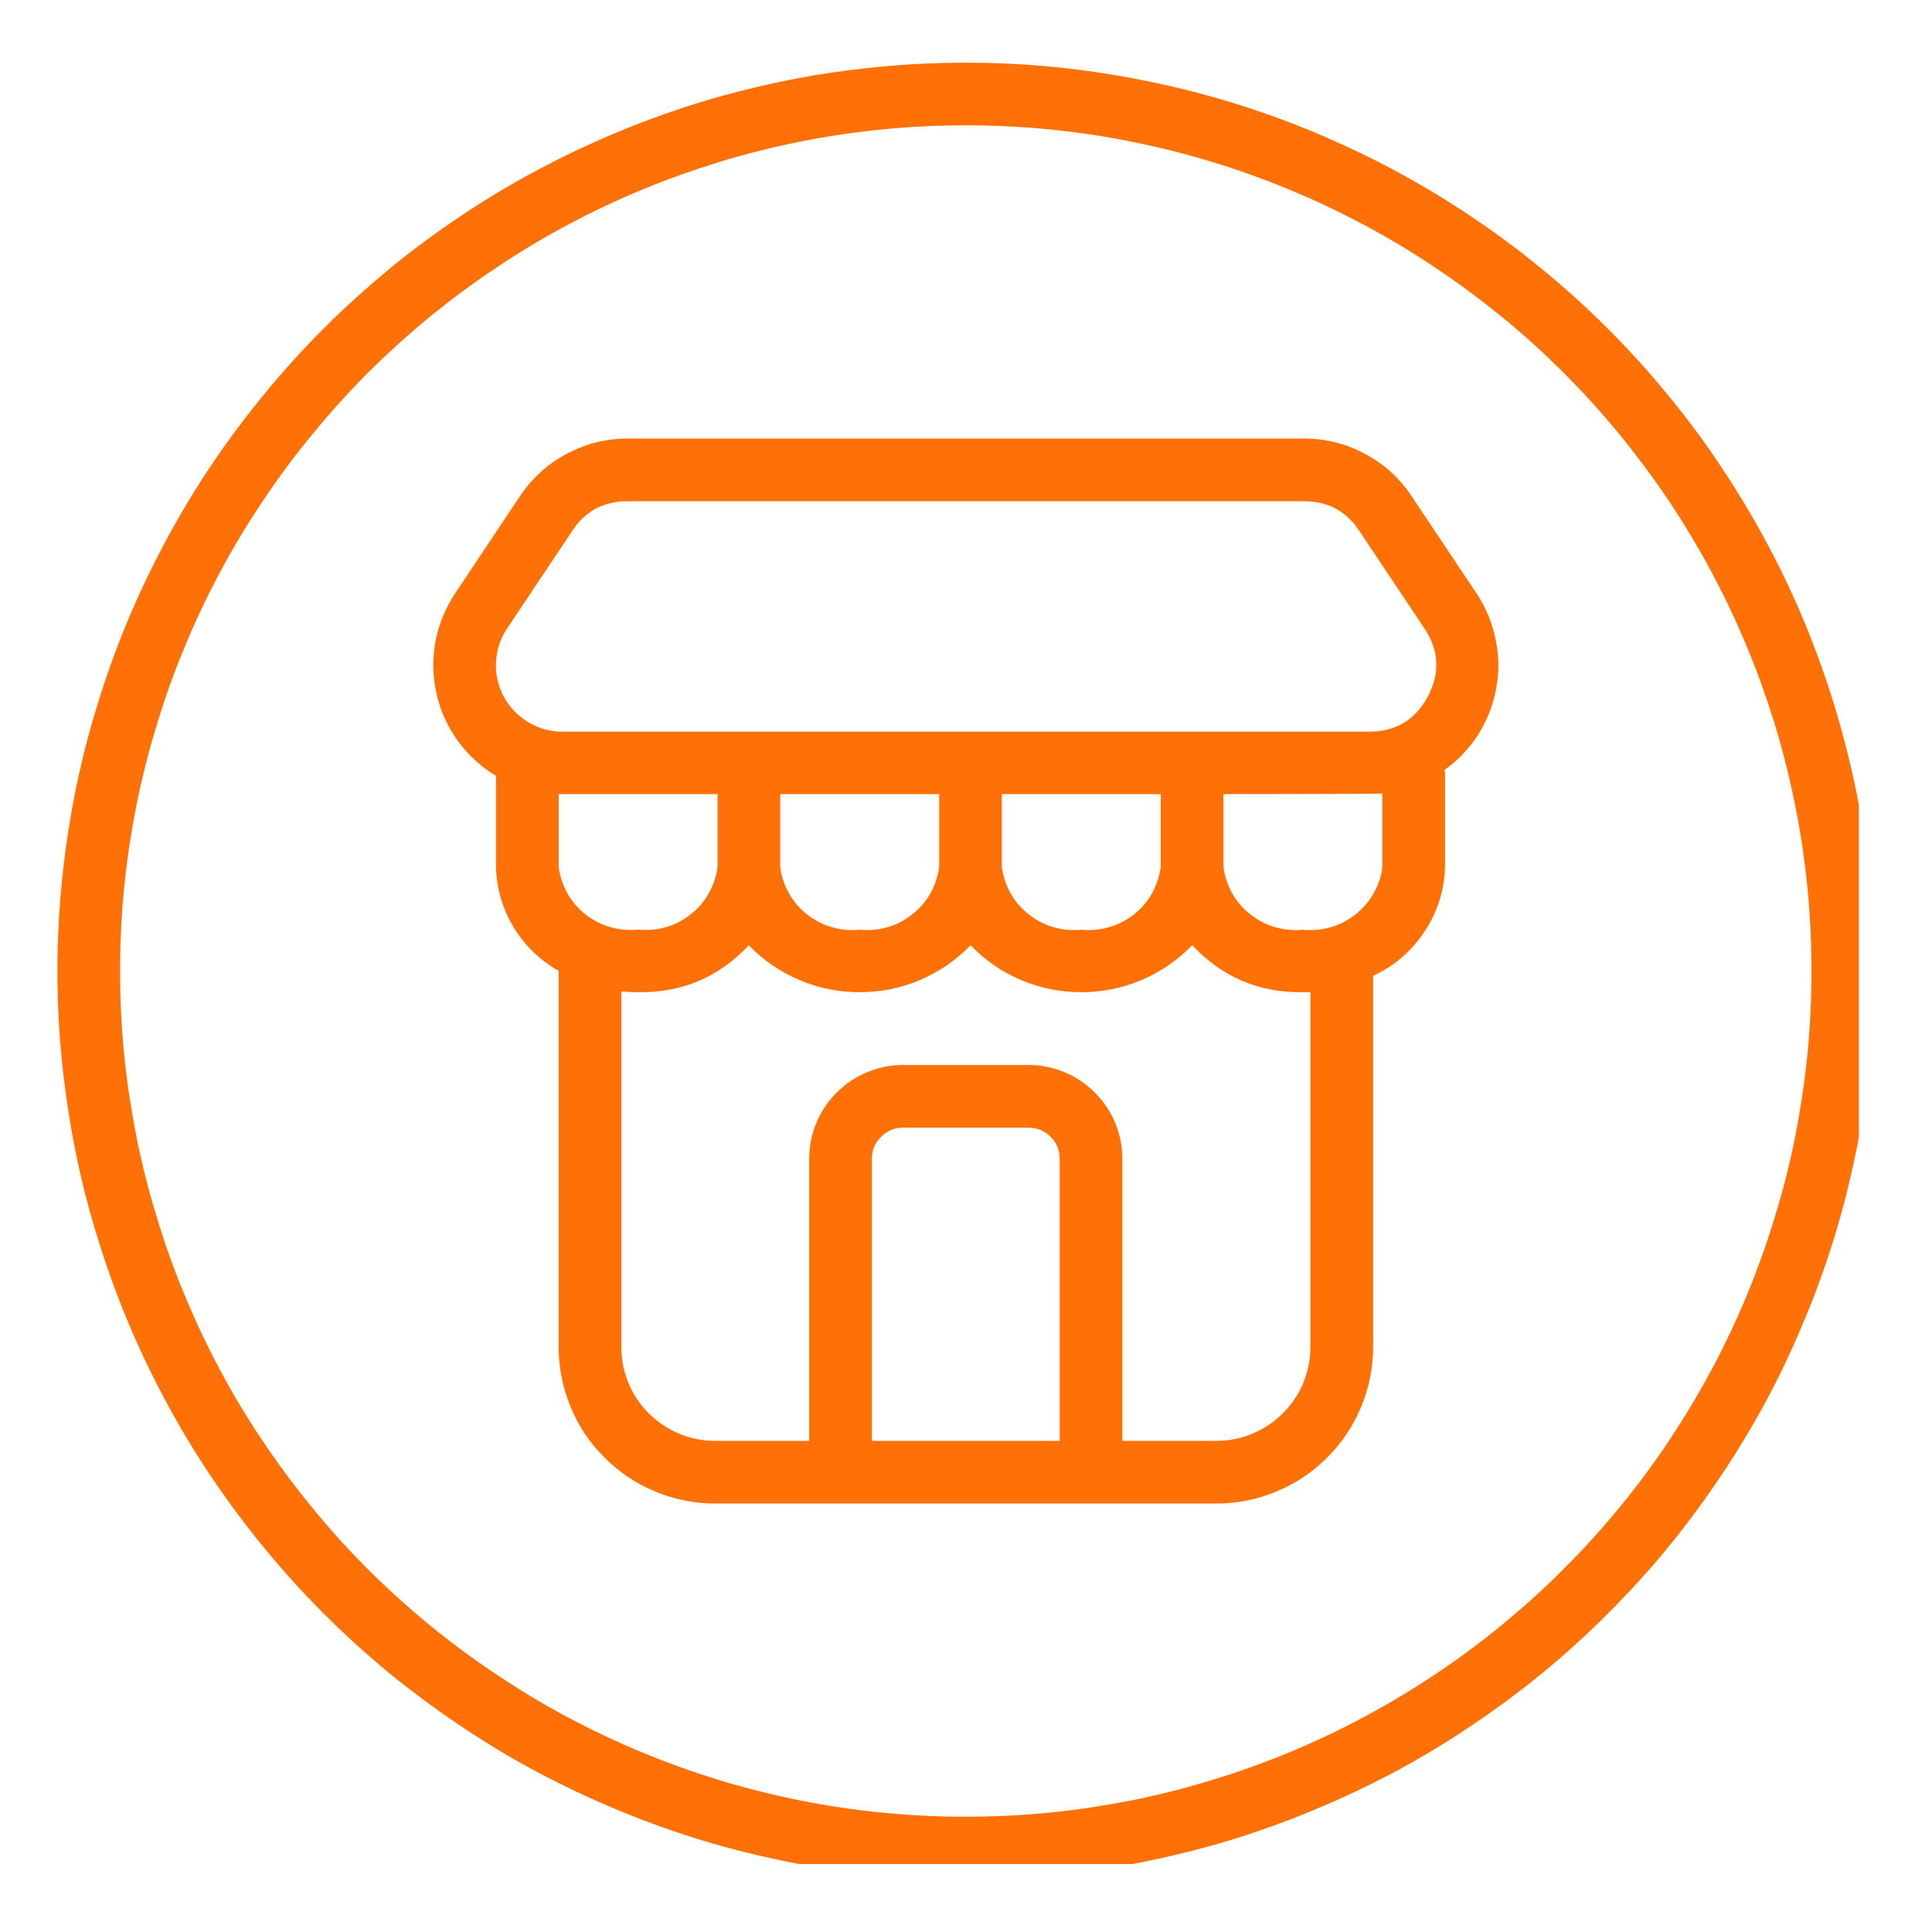 <svg xmlns="http://www.w3.org/2000/svg" xmlns:xlink="http://www.w3.org/1999/xlink" width="48" zoomAndPan="magnify" viewBox="0 0 36 36" height="48" preserveAspectRatio="xMidYMid meet" version="1.2"><defs><clipPath id="2e7553628f"><path d="M 1.07 1.168 L 34.637 1.168 L 34.637 34.734 L 1.07 34.734 Z M 1.07 1.168 "/></clipPath></defs><g id="3e9f446943"><g clip-rule="nonzero" clip-path="url(#2e7553628f)"><path style=" stroke:none;fill-rule:evenodd;fill:#ff7106;fill-opacity:1;" d="M 17.996 1.168 C 17.441 1.168 16.891 1.195 16.336 1.25 C 15.785 1.305 15.238 1.383 14.695 1.492 C 14.152 1.602 13.613 1.734 13.082 1.895 C 12.551 2.059 12.031 2.242 11.52 2.457 C 11.008 2.668 10.508 2.906 10.016 3.168 C 9.527 3.426 9.055 3.711 8.594 4.02 C 8.133 4.328 7.688 4.656 7.258 5.008 C 6.832 5.363 6.418 5.734 6.027 6.125 C 5.637 6.516 5.266 6.926 4.914 7.355 C 4.562 7.785 4.23 8.23 3.922 8.691 C 3.613 9.152 3.332 9.625 3.07 10.113 C 2.809 10.605 2.57 11.105 2.359 11.617 C 2.148 12.129 1.961 12.648 1.801 13.18 C 1.637 13.711 1.504 14.246 1.395 14.793 C 1.289 15.336 1.207 15.883 1.152 16.434 C 1.098 16.988 1.07 17.539 1.07 18.094 C 1.07 18.648 1.098 19.203 1.152 19.754 C 1.207 20.305 1.289 20.852 1.395 21.395 C 1.504 21.941 1.637 22.477 1.801 23.008 C 1.961 23.539 2.148 24.059 2.359 24.57 C 2.57 25.082 2.809 25.586 3.07 26.074 C 3.332 26.562 3.613 27.035 3.922 27.496 C 4.23 27.957 4.562 28.402 4.914 28.832 C 5.266 29.262 5.637 29.672 6.027 30.062 C 6.418 30.453 6.832 30.828 7.258 31.18 C 7.688 31.531 8.133 31.859 8.594 32.168 C 9.055 32.477 9.527 32.762 10.016 33.023 C 10.508 33.281 11.008 33.52 11.52 33.73 C 12.031 33.945 12.551 34.129 13.082 34.293 C 13.613 34.453 14.152 34.586 14.695 34.695 C 15.238 34.805 15.785 34.883 16.336 34.938 C 16.891 34.992 17.441 35.02 17.996 35.02 C 18.551 35.02 19.105 34.992 19.656 34.938 C 20.207 34.883 20.754 34.805 21.297 34.695 C 21.844 34.586 22.379 34.453 22.91 34.293 C 23.441 34.129 23.961 33.945 24.473 33.73 C 24.984 33.52 25.488 33.281 25.977 33.023 C 26.465 32.762 26.938 32.477 27.398 32.168 C 27.859 31.859 28.305 31.531 28.734 31.18 C 29.164 30.828 29.574 30.453 29.965 30.062 C 30.355 29.672 30.73 29.262 31.082 28.832 C 31.434 28.402 31.762 27.957 32.07 27.496 C 32.379 27.035 32.664 26.562 32.926 26.074 C 33.188 25.586 33.422 25.082 33.633 24.57 C 33.848 24.059 34.031 23.539 34.195 23.008 C 34.355 22.477 34.488 21.941 34.598 21.395 C 34.707 20.852 34.785 20.305 34.84 19.754 C 34.895 19.203 34.922 18.648 34.922 18.094 C 34.922 17.539 34.895 16.988 34.84 16.434 C 34.785 15.883 34.703 15.336 34.598 14.793 C 34.488 14.25 34.352 13.711 34.191 13.18 C 34.031 12.652 33.844 12.129 33.633 11.617 C 33.422 11.105 33.184 10.605 32.922 10.117 C 32.66 9.629 32.375 9.152 32.066 8.691 C 31.762 8.23 31.43 7.785 31.078 7.359 C 30.727 6.93 30.355 6.52 29.965 6.129 C 29.57 5.734 29.16 5.363 28.73 5.012 C 28.305 4.66 27.859 4.332 27.398 4.023 C 26.938 3.715 26.461 3.43 25.973 3.168 C 25.484 2.906 24.984 2.672 24.473 2.457 C 23.961 2.246 23.441 2.059 22.91 1.898 C 22.379 1.738 21.84 1.602 21.297 1.496 C 20.754 1.387 20.207 1.305 19.656 1.25 C 19.105 1.195 18.551 1.168 17.996 1.168 Z M 17.996 33.852 C 17.48 33.852 16.965 33.828 16.453 33.777 C 15.938 33.727 15.43 33.652 14.922 33.551 C 14.414 33.449 13.914 33.324 13.422 33.176 C 12.93 33.023 12.441 32.852 11.965 32.652 C 11.488 32.457 11.023 32.234 10.566 31.992 C 10.113 31.75 9.672 31.484 9.242 31.195 C 8.812 30.91 8.398 30.602 8 30.277 C 7.602 29.949 7.219 29.602 6.852 29.238 C 6.488 28.871 6.141 28.492 5.816 28.09 C 5.488 27.691 5.18 27.277 4.895 26.848 C 4.605 26.422 4.34 25.977 4.098 25.523 C 3.855 25.066 3.633 24.602 3.438 24.125 C 3.238 23.648 3.066 23.164 2.918 22.668 C 2.766 22.176 2.641 21.676 2.539 21.168 C 2.441 20.66 2.363 20.152 2.312 19.637 C 2.262 19.125 2.238 18.609 2.238 18.094 C 2.238 17.578 2.262 17.062 2.312 16.551 C 2.363 16.035 2.441 15.527 2.539 15.02 C 2.641 14.512 2.766 14.012 2.918 13.52 C 3.066 13.023 3.238 12.539 3.438 12.062 C 3.633 11.586 3.855 11.121 4.098 10.664 C 4.34 10.211 4.605 9.77 4.895 9.34 C 5.18 8.91 5.488 8.496 5.816 8.098 C 6.141 7.699 6.488 7.316 6.852 6.949 C 7.219 6.586 7.602 6.238 8 5.91 C 8.398 5.586 8.812 5.277 9.242 4.992 C 9.672 4.703 10.113 4.438 10.566 4.195 C 11.023 3.953 11.488 3.73 11.965 3.535 C 12.441 3.336 12.93 3.164 13.422 3.012 C 13.914 2.863 14.414 2.738 14.922 2.637 C 15.43 2.535 15.938 2.461 16.453 2.41 C 16.965 2.359 17.48 2.336 17.996 2.336 C 18.512 2.336 19.027 2.359 19.543 2.41 C 20.055 2.461 20.566 2.535 21.07 2.637 C 21.578 2.738 22.078 2.863 22.57 3.012 C 23.066 3.164 23.551 3.336 24.027 3.535 C 24.504 3.73 24.969 3.953 25.426 4.195 C 25.879 4.438 26.324 4.703 26.75 4.992 C 27.18 5.277 27.594 5.586 27.992 5.91 C 28.395 6.238 28.773 6.586 29.141 6.949 C 29.504 7.316 29.852 7.699 30.18 8.098 C 30.504 8.496 30.812 8.91 31.102 9.34 C 31.387 9.77 31.652 10.211 31.895 10.664 C 32.137 11.121 32.359 11.586 32.555 12.062 C 32.754 12.539 32.926 13.023 33.078 13.52 C 33.227 14.012 33.352 14.512 33.453 15.02 C 33.555 15.527 33.629 16.035 33.68 16.551 C 33.73 17.062 33.754 17.578 33.754 18.094 C 33.754 18.609 33.73 19.125 33.68 19.637 C 33.629 20.152 33.551 20.66 33.453 21.168 C 33.352 21.676 33.227 22.176 33.074 22.668 C 32.926 23.16 32.75 23.648 32.555 24.125 C 32.355 24.602 32.137 25.066 31.895 25.52 C 31.648 25.977 31.383 26.418 31.098 26.848 C 30.812 27.277 30.504 27.691 30.176 28.09 C 29.848 28.488 29.504 28.871 29.137 29.234 C 28.773 29.602 28.391 29.945 27.992 30.273 C 27.594 30.602 27.18 30.906 26.75 31.195 C 26.32 31.48 25.879 31.746 25.426 31.988 C 24.969 32.234 24.504 32.453 24.027 32.652 C 23.551 32.848 23.062 33.023 22.57 33.172 C 22.078 33.324 21.578 33.449 21.07 33.551 C 20.562 33.648 20.055 33.727 19.539 33.777 C 19.027 33.828 18.512 33.852 17.996 33.852 Z M 17.996 33.852 "/></g><path style=" stroke:none;fill-rule:evenodd;fill:#ff7106;fill-opacity:1;" d="M 26.301 9.242 C 26.078 8.906 25.789 8.645 25.434 8.457 C 25.082 8.266 24.703 8.172 24.301 8.172 L 11.691 8.172 C 11.293 8.172 10.914 8.266 10.559 8.457 C 10.203 8.645 9.918 8.906 9.691 9.242 L 8.477 11.062 C 8.297 11.336 8.176 11.633 8.113 11.957 C 8.055 12.281 8.062 12.602 8.133 12.922 C 8.203 13.242 8.336 13.535 8.531 13.805 C 8.723 14.07 8.961 14.289 9.242 14.457 L 9.242 16.156 C 9.254 16.559 9.363 16.93 9.57 17.277 C 9.777 17.621 10.059 17.891 10.41 18.09 L 10.41 25.098 C 10.41 25.484 10.484 25.855 10.633 26.215 C 10.777 26.57 10.988 26.887 11.266 27.16 C 11.539 27.434 11.852 27.645 12.211 27.793 C 12.566 27.941 12.941 28.016 13.328 28.016 L 22.664 28.016 C 23.055 28.016 23.426 27.941 23.781 27.793 C 24.141 27.645 24.457 27.434 24.73 27.16 C 25.004 26.887 25.215 26.57 25.363 26.215 C 25.512 25.855 25.586 25.484 25.586 25.098 L 25.586 18.184 C 25.98 18 26.301 17.727 26.543 17.359 C 26.785 16.996 26.914 16.594 26.926 16.156 L 26.926 14.402 C 26.926 14.387 26.922 14.367 26.914 14.348 C 27.168 14.168 27.379 13.945 27.547 13.684 C 27.711 13.418 27.824 13.133 27.879 12.828 C 27.938 12.52 27.934 12.215 27.867 11.91 C 27.805 11.605 27.688 11.32 27.516 11.062 Z M 10.41 16.156 L 10.41 14.797 C 10.434 14.797 13.371 14.797 13.371 14.797 L 13.371 16.152 C 13.348 16.328 13.293 16.492 13.207 16.645 C 13.121 16.801 13.008 16.93 12.867 17.039 C 12.73 17.148 12.578 17.227 12.406 17.277 C 12.238 17.324 12.066 17.34 11.891 17.32 C 11.715 17.34 11.543 17.324 11.375 17.277 C 11.203 17.227 11.051 17.148 10.91 17.039 C 10.773 16.93 10.66 16.801 10.574 16.648 C 10.488 16.492 10.434 16.328 10.41 16.156 Z M 19.746 26.848 L 16.246 26.848 L 16.246 21.598 C 16.246 21.434 16.301 21.297 16.418 21.184 C 16.531 21.07 16.668 21.012 16.828 21.012 L 19.164 21.012 C 19.324 21.012 19.461 21.07 19.578 21.184 C 19.691 21.297 19.746 21.434 19.746 21.598 Z M 24.418 25.098 C 24.418 25.328 24.371 25.555 24.285 25.77 C 24.195 25.984 24.066 26.172 23.902 26.336 C 23.738 26.5 23.551 26.625 23.336 26.715 C 23.121 26.805 22.898 26.848 22.664 26.848 L 20.914 26.848 L 20.914 21.598 C 20.914 21.363 20.871 21.141 20.781 20.926 C 20.691 20.711 20.566 20.523 20.402 20.359 C 20.238 20.195 20.047 20.066 19.832 19.977 C 19.621 19.891 19.395 19.844 19.164 19.844 L 16.828 19.844 C 16.598 19.844 16.375 19.891 16.16 19.977 C 15.945 20.066 15.754 20.195 15.59 20.359 C 15.426 20.523 15.301 20.711 15.211 20.926 C 15.121 21.141 15.078 21.363 15.078 21.598 L 15.078 26.848 L 13.328 26.848 C 13.094 26.848 12.871 26.805 12.656 26.715 C 12.441 26.625 12.254 26.5 12.09 26.336 C 11.926 26.172 11.797 25.984 11.711 25.77 C 11.621 25.555 11.578 25.328 11.578 25.098 L 11.578 18.473 C 11.68 18.484 11.785 18.488 11.891 18.488 C 12.707 18.5 13.395 18.211 13.953 17.613 C 14.223 17.895 14.539 18.109 14.898 18.262 C 15.254 18.414 15.629 18.488 16.02 18.488 C 16.41 18.488 16.781 18.414 17.141 18.262 C 17.5 18.109 17.812 17.895 18.086 17.613 C 18.355 17.895 18.668 18.109 19.027 18.262 C 19.387 18.414 19.758 18.488 20.148 18.488 C 20.539 18.488 20.91 18.414 21.27 18.262 C 21.629 18.109 21.941 17.895 22.215 17.613 C 22.773 18.207 23.461 18.5 24.277 18.488 C 24.324 18.488 24.371 18.488 24.418 18.488 Z M 14.539 16.156 L 14.539 14.797 L 17.5 14.797 L 17.5 16.156 C 17.477 16.328 17.422 16.492 17.336 16.648 C 17.25 16.801 17.137 16.93 16.996 17.039 C 16.859 17.148 16.707 17.23 16.535 17.277 C 16.367 17.328 16.195 17.34 16.02 17.324 C 15.844 17.34 15.672 17.328 15.504 17.277 C 15.332 17.23 15.18 17.148 15.039 17.039 C 14.902 16.93 14.789 16.801 14.703 16.648 C 14.613 16.492 14.559 16.328 14.539 16.156 Z M 18.668 16.156 L 18.668 14.797 L 21.629 14.797 L 21.629 16.156 C 21.605 16.328 21.551 16.492 21.465 16.648 C 21.379 16.801 21.266 16.93 21.129 17.039 C 20.988 17.148 20.836 17.23 20.664 17.277 C 20.496 17.328 20.324 17.34 20.148 17.324 C 19.973 17.34 19.801 17.328 19.633 17.277 C 19.461 17.23 19.309 17.148 19.172 17.039 C 19.031 16.93 18.918 16.801 18.832 16.648 C 18.746 16.492 18.691 16.328 18.668 16.156 Z M 25.758 16.156 C 25.738 16.328 25.684 16.492 25.594 16.648 C 25.508 16.801 25.395 16.93 25.258 17.039 C 25.117 17.148 24.965 17.23 24.797 17.277 C 24.625 17.328 24.453 17.34 24.277 17.324 C 24.102 17.34 23.93 17.328 23.762 17.277 C 23.59 17.23 23.438 17.148 23.301 17.039 C 23.16 16.93 23.047 16.801 22.961 16.648 C 22.875 16.492 22.82 16.328 22.797 16.156 L 22.797 14.797 C 22.797 14.797 25.68 14.797 25.758 14.785 Z M 26.605 12.98 C 26.371 13.414 26.008 13.633 25.516 13.633 L 10.477 13.633 C 10.25 13.633 10.039 13.574 9.844 13.457 C 9.648 13.34 9.496 13.18 9.387 12.98 C 9.281 12.777 9.23 12.562 9.242 12.336 C 9.254 12.109 9.324 11.898 9.449 11.711 L 10.664 9.891 C 10.906 9.523 11.25 9.34 11.691 9.34 L 24.301 9.34 C 24.742 9.34 25.086 9.523 25.328 9.891 L 26.543 11.711 C 26.816 12.121 26.836 12.543 26.605 12.98 Z M 26.605 12.98 "/></g></svg>